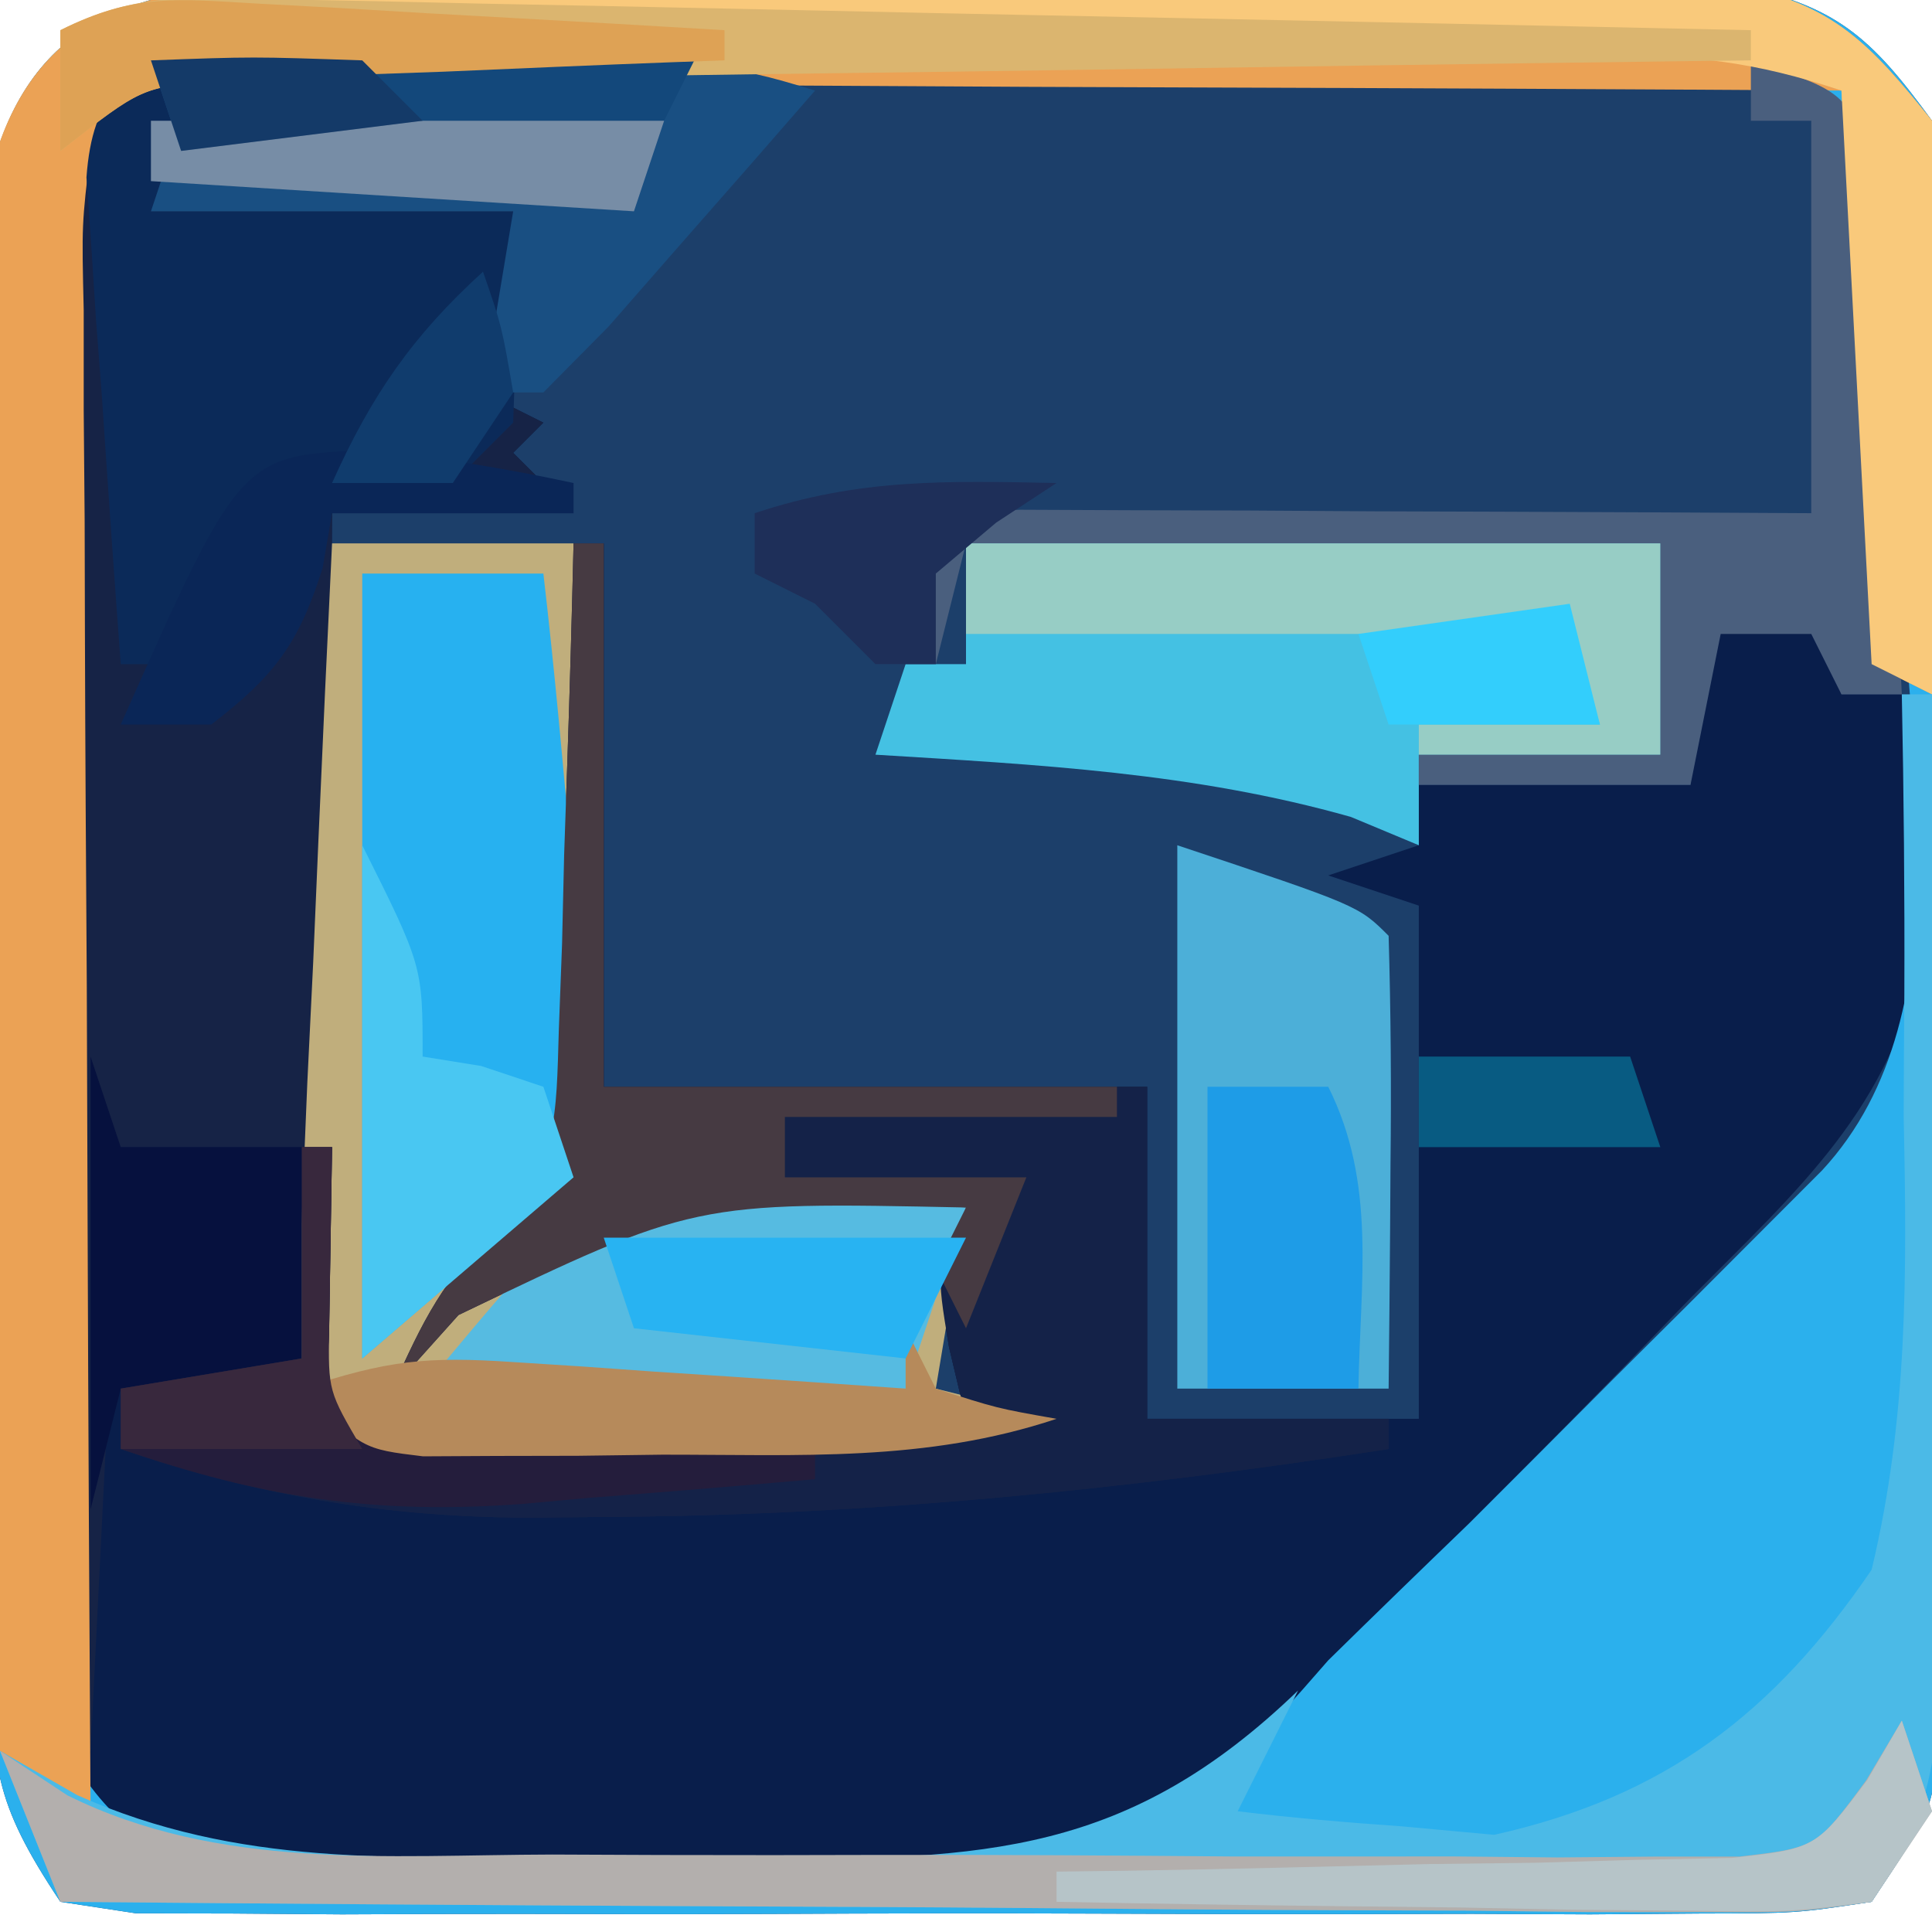 <?xml version="1.0" encoding="UTF-8"?>
<svg version="1.1" xmlns="http://www.w3.org/2000/svg" width="64" height="64">
<path d="M0 0 C1.108 -0.013 2.216 -0.025 3.357 -0.038 C4.549 -0.03 5.741 -0.022 6.969 -0.014 C8.197 -0.017 9.424 -0.021 10.689 -0.025 C13.285 -0.028 15.881 -0.021 18.477 -0.004 C22.454 0.017 26.429 -0.004 30.406 -0.029 C32.927 -0.027 35.448 -0.022 37.969 -0.014 C39.16 -0.022 40.352 -0.03 41.58 -0.038 C43.242 -0.019 43.242 -0.019 44.938 0 C45.911 0.003 46.885 0.006 47.889 0.01 C51.28 0.677 52.446 1.739 54.469 4.518 C54.963 7.104 54.963 7.104 54.955 10.065 C54.964 11.731 54.964 11.731 54.973 13.432 C54.959 14.627 54.944 15.822 54.93 17.053 C54.929 18.283 54.928 19.513 54.927 20.781 C54.921 23.381 54.905 25.98 54.88 28.58 C54.844 32.568 54.839 36.555 54.84 40.543 C54.83 43.067 54.818 45.591 54.805 48.115 C54.802 49.312 54.8 50.509 54.798 51.742 C54.785 52.85 54.772 53.958 54.759 55.1 C54.748 56.564 54.748 56.564 54.736 58.058 C54.469 60.518 54.469 60.518 52.469 63.518 C49.964 63.899 49.964 63.899 46.766 63.906 C45.571 63.915 44.376 63.925 43.146 63.934 C41.85 63.928 40.554 63.922 39.219 63.916 C37.881 63.918 36.544 63.921 35.206 63.925 C32.402 63.929 29.597 63.923 26.793 63.909 C23.195 63.892 19.597 63.901 15.998 63.919 C13.236 63.93 10.474 63.927 7.712 63.919 C5.738 63.916 3.765 63.925 1.792 63.934 C0 63.92 0 63.92 -1.828 63.906 C-2.884 63.903 -3.939 63.901 -5.026 63.899 C-5.853 63.773 -6.68 63.647 -7.531 63.518 C-9.768 60.163 -9.791 59.024 -9.822 55.1 C-9.841 53.438 -9.841 53.438 -9.86 51.742 C-9.863 50.545 -9.865 49.348 -9.867 48.115 C-9.877 46.271 -9.877 46.271 -9.887 44.39 C-9.897 41.789 -9.902 39.187 -9.902 36.585 C-9.902 32.599 -9.943 28.614 -9.98 24.629 C-9.986 22.104 -9.99 19.578 -9.992 17.053 C-10.007 15.858 -10.021 14.663 -10.036 13.432 C-10.03 12.321 -10.023 11.21 -10.017 10.065 C-10.02 9.088 -10.023 8.111 -10.026 7.104 C-8.934 1.394 -5.393 0.018 0 0 Z " fill="#1C3F6A" transform="translate(9.531,-0.518)"/>
<path d="M0 0 C0.802 0.01 1.605 0.019 2.432 0.029 C3.265 0.054 4.098 0.08 4.957 0.105 C6.225 0.126 6.225 0.126 7.518 0.146 C9.602 0.182 11.686 0.236 13.77 0.293 C13.44 0.953 13.11 1.613 12.77 2.293 C7.436 3.404 2.2 3.404 -3.23 3.293 C-3.56 3.953 -3.89 4.613 -4.23 5.293 C-0.27 5.293 3.69 5.293 7.77 5.293 C7.44 7.273 7.11 9.253 6.77 11.293 C7.43 11.623 8.09 11.953 8.77 12.293 C8.44 12.623 8.11 12.953 7.77 13.293 C8.43 13.953 9.09 14.613 9.77 15.293 C7.13 15.293 4.49 15.293 1.77 15.293 C1.745 19.405 1.727 23.516 1.715 27.628 C1.71 29.028 1.703 30.428 1.694 31.827 C1.682 33.835 1.677 35.843 1.672 37.852 C1.667 39.061 1.661 40.271 1.656 41.517 C1.452 44.201 1.452 44.201 2.77 45.293 C4.258 45.38 5.751 45.4 7.242 45.391 C8.591 45.386 8.591 45.386 9.967 45.381 C10.912 45.372 11.858 45.364 12.832 45.355 C13.781 45.351 14.731 45.346 15.709 45.342 C18.063 45.33 20.416 45.313 22.77 45.293 C22.584 44.509 22.398 43.725 22.207 42.918 C21.77 40.293 21.77 40.293 22.77 38.293 C13.764 38.105 13.764 38.105 5.957 41.855 C5.235 42.66 4.513 43.464 3.77 44.293 C4.745 42.116 5.49 40.535 7.312 38.962 C9.254 36.738 9.193 35.331 9.281 32.406 C9.317 31.468 9.352 30.531 9.389 29.564 C9.411 28.588 9.434 27.612 9.457 26.605 C9.491 25.617 9.525 24.629 9.561 23.611 C9.643 21.172 9.712 18.733 9.77 16.293 C10.1 16.293 10.43 16.293 10.77 16.293 C10.77 22.233 10.77 28.173 10.77 34.293 C16.71 34.293 22.65 34.293 28.77 34.293 C28.77 37.923 28.77 41.553 28.77 45.293 C31.74 45.293 34.71 45.293 37.77 45.293 C37.77 39.683 37.77 34.073 37.77 28.293 C36.78 27.963 35.79 27.633 34.77 27.293 C35.76 26.963 36.75 26.633 37.77 26.293 C37.77 25.633 37.77 24.973 37.77 24.293 C40.74 24.293 43.71 24.293 46.77 24.293 C46.77 22.643 46.77 20.993 46.77 19.293 C48.09 18.963 49.41 18.633 50.77 18.293 C51.265 19.778 51.265 19.778 51.77 21.293 C52.43 21.293 53.09 21.293 53.77 21.293 C53.962 23.122 54.096 24.957 54.207 26.793 C54.288 27.814 54.369 28.835 54.453 29.887 C53.425 35.008 50.375 37.657 46.77 41.293 C45.665 42.435 45.665 42.435 44.538 43.599 C42.198 45.997 39.832 48.367 37.457 50.73 C36.647 51.545 35.837 52.359 35.002 53.197 C34.228 53.97 33.454 54.743 32.656 55.539 C31.957 56.237 31.258 56.935 30.538 57.654 C26.076 61.79 19.766 60.555 14.021 60.588 C11.909 60.605 9.799 60.649 7.688 60.693 C6.342 60.703 4.997 60.712 3.652 60.719 C2.429 60.733 1.206 60.748 -0.054 60.763 C-3.915 60.192 -4.832 59.303 -7.23 56.293 C-7.732 53.82 -7.732 53.82 -7.732 51.021 C-7.742 49.97 -7.751 48.919 -7.761 47.836 C-7.749 46.707 -7.738 45.578 -7.727 44.414 C-7.728 43.25 -7.729 42.087 -7.731 40.888 C-7.729 38.429 -7.718 35.971 -7.697 33.512 C-7.668 29.741 -7.676 25.972 -7.689 22.201 C-7.683 19.814 -7.675 17.426 -7.664 15.039 C-7.667 13.908 -7.67 12.777 -7.673 11.611 C-7.66 10.563 -7.648 9.515 -7.635 8.435 C-7.629 7.512 -7.624 6.59 -7.618 5.639 C-6.864 1.078 -4.341 -0.092 0 0 Z " fill="#091E4B" transform="translate(9.23,1.707)"/>
<path d="M0 0 C1.108 -0.013 2.216 -0.025 3.357 -0.038 C4.549 -0.03 5.741 -0.022 6.969 -0.014 C8.197 -0.017 9.424 -0.021 10.689 -0.025 C13.285 -0.028 15.881 -0.021 18.477 -0.004 C22.454 0.017 26.429 -0.004 30.406 -0.029 C32.927 -0.027 35.448 -0.022 37.969 -0.014 C39.16 -0.022 40.352 -0.03 41.58 -0.038 C43.242 -0.019 43.242 -0.019 44.938 0 C45.911 0.003 46.885 0.006 47.889 0.01 C51.28 0.677 52.446 1.739 54.469 4.518 C54.963 7.104 54.963 7.104 54.955 10.065 C54.964 11.731 54.964 11.731 54.973 13.432 C54.959 14.627 54.944 15.822 54.93 17.053 C54.929 18.283 54.928 19.513 54.927 20.781 C54.921 23.381 54.905 25.98 54.88 28.58 C54.844 32.568 54.839 36.555 54.84 40.543 C54.83 43.067 54.818 45.591 54.805 48.115 C54.802 49.312 54.8 50.509 54.798 51.742 C54.785 52.85 54.772 53.958 54.759 55.1 C54.748 56.564 54.748 56.564 54.736 58.058 C54.469 60.518 54.469 60.518 52.469 63.518 C49.964 63.899 49.964 63.899 46.766 63.906 C45.571 63.915 44.376 63.925 43.146 63.934 C41.85 63.928 40.554 63.922 39.219 63.916 C37.881 63.918 36.544 63.921 35.206 63.925 C32.402 63.929 29.597 63.923 26.793 63.909 C23.195 63.892 19.597 63.901 15.998 63.919 C13.236 63.93 10.474 63.927 7.712 63.919 C5.738 63.916 3.765 63.925 1.792 63.934 C0 63.92 0 63.92 -1.828 63.906 C-2.884 63.903 -3.939 63.901 -5.026 63.899 C-5.853 63.773 -6.68 63.647 -7.531 63.518 C-9.768 60.163 -9.791 59.024 -9.822 55.1 C-9.841 53.438 -9.841 53.438 -9.86 51.742 C-9.863 50.545 -9.865 49.348 -9.867 48.115 C-9.877 46.271 -9.877 46.271 -9.887 44.39 C-9.897 41.789 -9.902 39.187 -9.902 36.585 C-9.902 32.599 -9.943 28.614 -9.98 24.629 C-9.986 22.104 -9.99 19.578 -9.992 17.053 C-10.007 15.858 -10.021 14.663 -10.036 13.432 C-10.03 12.321 -10.023 11.21 -10.017 10.065 C-10.02 9.088 -10.023 8.111 -10.026 7.104 C-8.934 1.394 -5.393 0.018 0 0 Z M-6.334 3.72 C-7.942 6.135 -7.918 7.767 -7.935 10.66 C-7.948 11.708 -7.961 12.756 -7.974 13.836 C-7.971 14.967 -7.968 16.098 -7.965 17.264 C-7.97 18.426 -7.975 19.589 -7.981 20.787 C-7.987 23.247 -7.986 25.708 -7.977 28.168 C-7.969 31.937 -7.998 35.704 -8.029 39.473 C-8.031 41.861 -8.03 44.25 -8.027 46.639 C-8.044 48.333 -8.044 48.333 -8.061 50.061 C-8.052 51.112 -8.043 52.163 -8.033 53.246 C-8.033 54.169 -8.033 55.093 -8.032 56.045 C-7.374 59.294 -6.103 60.488 -3.531 62.518 C0.678 63.29 4.873 63.219 9.148 63.204 C11.201 63.205 13.246 63.265 15.297 63.328 C23.701 63.454 23.701 63.454 30.832 59.557 C32.07 58.234 33.281 56.886 34.469 55.518 C36.022 53.993 37.584 52.476 39.152 50.967 C40.74 49.382 42.324 47.795 43.906 46.205 C44.72 45.395 45.534 44.585 46.373 43.75 C47.146 42.976 47.919 42.202 48.715 41.404 C49.413 40.705 50.111 40.006 50.83 39.286 C55.74 33.988 53.544 24.748 53.348 17.982 C53.286 16.452 53.223 14.922 53.156 13.393 C53.134 12.658 53.111 11.924 53.088 11.168 C52.929 7.262 52.929 7.262 51.265 3.82 C48.828 2.053 47.215 2.137 44.219 2.129 C43.148 2.12 42.076 2.11 40.973 2.101 C39.816 2.107 38.66 2.113 37.469 2.119 C35.688 2.115 35.688 2.115 33.871 2.11 C31.359 2.108 28.848 2.114 26.336 2.126 C22.484 2.143 18.633 2.127 14.781 2.107 C12.344 2.109 9.906 2.113 7.469 2.119 C5.734 2.11 5.734 2.11 3.965 2.101 C2.894 2.11 1.822 2.12 0.719 2.129 C-0.697 2.133 -0.697 2.133 -2.141 2.137 C-4.552 2.35 -4.552 2.35 -6.334 3.72 Z " fill="#2BB0ED" transform="translate(9.531,-0.518)"/>
<path d="M0 0 C0.802 0.01 1.605 0.019 2.432 0.029 C3.265 0.054 4.098 0.08 4.957 0.105 C6.225 0.126 6.225 0.126 7.518 0.146 C9.602 0.182 11.686 0.236 13.77 0.293 C13.44 0.953 13.11 1.613 12.77 2.293 C7.436 3.404 2.2 3.404 -3.23 3.293 C-3.56 3.953 -3.89 4.613 -4.23 5.293 C-0.27 5.293 3.69 5.293 7.77 5.293 C7.44 7.273 7.11 9.253 6.77 11.293 C7.43 11.623 8.09 11.953 8.77 12.293 C8.44 12.623 8.11 12.953 7.77 13.293 C8.43 13.953 9.09 14.613 9.77 15.293 C7.13 15.293 4.49 15.293 1.77 15.293 C1.745 19.405 1.727 23.516 1.715 27.628 C1.71 29.028 1.703 30.428 1.694 31.827 C1.682 33.835 1.677 35.843 1.672 37.852 C1.667 39.061 1.661 40.271 1.656 41.517 C1.452 44.201 1.452 44.201 2.77 45.293 C4.258 45.38 5.751 45.4 7.242 45.391 C8.591 45.386 8.591 45.386 9.967 45.381 C10.912 45.372 11.858 45.364 12.832 45.355 C13.781 45.351 14.731 45.346 15.709 45.342 C18.063 45.33 20.416 45.313 22.77 45.293 C22.584 44.509 22.398 43.725 22.207 42.918 C21.77 40.293 21.77 40.293 22.77 38.293 C13.764 38.105 13.764 38.105 5.957 41.855 C5.235 42.66 4.513 43.464 3.77 44.293 C4.745 42.116 5.49 40.535 7.312 38.962 C9.254 36.738 9.193 35.331 9.281 32.406 C9.317 31.468 9.352 30.531 9.389 29.564 C9.411 28.588 9.434 27.612 9.457 26.605 C9.491 25.617 9.525 24.629 9.561 23.611 C9.643 21.172 9.712 18.733 9.77 16.293 C10.1 16.293 10.43 16.293 10.77 16.293 C10.77 22.233 10.77 28.173 10.77 34.293 C16.71 34.293 22.65 34.293 28.77 34.293 C28.77 37.923 28.77 41.553 28.77 45.293 C31.41 45.293 34.05 45.293 36.77 45.293 C36.77 45.623 36.77 45.953 36.77 46.293 C28.078 47.636 19.509 48.501 10.707 48.543 C9.923 48.552 9.139 48.561 8.331 48.57 C3.446 48.545 -0.595 47.844 -5.23 46.293 C-5.23 45.633 -5.23 44.973 -5.23 44.293 C-2.26 43.798 -2.26 43.798 0.77 43.293 C0.77 40.983 0.77 38.673 0.77 36.293 C-1.21 36.293 -3.19 36.293 -5.23 36.293 C-5.56 42.893 -5.89 49.493 -6.23 56.293 C-6.56 56.293 -6.89 56.293 -7.23 56.293 C-7.306 48.8 -7.359 41.307 -7.395 33.814 C-7.41 31.264 -7.431 28.713 -7.457 26.163 C-7.493 22.502 -7.51 18.841 -7.523 15.18 C-7.539 14.036 -7.554 12.892 -7.57 11.714 C-7.571 10.653 -7.571 9.592 -7.571 8.499 C-7.578 7.564 -7.584 6.629 -7.591 5.666 C-6.893 1.077 -4.351 -0.093 0 0 Z " fill="#162346" transform="translate(9.23,1.707)"/>
<path d="M0 0 C2.64 0 5.28 0 8 0 C8.117 3.396 8.187 6.791 8.25 10.188 C8.3 11.627 8.3 11.627 8.352 13.096 C8.451 20.289 8.451 20.289 5.984 24.176 C5.33 24.778 4.675 25.38 4 26 C6.345 23.051 7.423 22.07 11.234 21.609 C12.395 21.656 13.555 21.702 14.75 21.75 C15.92 21.786 17.091 21.822 18.297 21.859 C19.189 21.906 20.081 21.952 21 22 C20.67 23.98 20.34 25.96 20 28 C21.32 28.33 22.64 28.66 24 29 C19.665 30.445 15.478 30.184 10.938 30.188 C10.014 30.2 9.09 30.212 8.139 30.225 C7.256 30.227 6.374 30.228 5.465 30.23 C4.657 30.235 3.848 30.239 3.015 30.243 C1 30 1 30 -1 28 C-1.135 25.203 -1.135 25.203 -0.977 21.68 C-0.925 20.423 -0.873 19.166 -0.82 17.871 C-0.755 16.539 -0.69 15.207 -0.625 13.875 C-0.567 12.535 -0.509 11.195 -0.453 9.855 C-0.311 6.57 -0.16 3.285 0 0 Z " fill="#C0AE7C" transform="translate(11,18)"/>
<path d="M0 0 C1.108 -0.013 2.216 -0.025 3.357 -0.038 C4.549 -0.03 5.741 -0.022 6.969 -0.014 C8.197 -0.017 9.424 -0.021 10.689 -0.025 C13.285 -0.028 15.881 -0.021 18.477 -0.004 C22.454 0.017 26.429 -0.004 30.406 -0.029 C32.927 -0.027 35.448 -0.022 37.969 -0.014 C39.16 -0.022 40.352 -0.03 41.58 -0.038 C43.242 -0.019 43.242 -0.019 44.938 0 C45.911 0.003 46.885 0.006 47.889 0.01 C51.194 0.66 52.392 1.92 54.469 4.518 C54.923 6.716 54.923 6.716 54.859 9.064 C54.846 9.909 54.834 10.753 54.82 11.623 C54.787 12.496 54.753 13.368 54.719 14.268 C54.701 15.156 54.683 16.044 54.664 16.959 C54.617 19.146 54.551 21.331 54.469 23.518 C53.809 23.188 53.149 22.858 52.469 22.518 C52.139 16.248 51.809 9.978 51.469 3.518 C44.202 3.472 36.935 3.436 29.668 3.414 C26.294 3.404 22.92 3.389 19.545 3.367 C15.668 3.343 11.791 3.331 7.914 3.322 C6.699 3.312 5.485 3.302 4.233 3.291 C2.552 3.291 2.552 3.291 0.836 3.291 C-0.649 3.284 -0.649 3.284 -2.165 3.277 C-4.72 3.285 -4.72 3.285 -6.531 5.518 C-6.824 7.945 -6.824 7.945 -6.758 10.793 C-6.758 11.894 -6.758 12.995 -6.758 14.13 C-6.748 15.323 -6.737 16.515 -6.727 17.744 C-6.724 18.962 -6.721 20.18 -6.718 21.435 C-6.707 25.338 -6.682 29.24 -6.656 33.143 C-6.646 35.783 -6.637 38.424 -6.629 41.064 C-6.607 47.549 -6.573 54.033 -6.531 60.518 C-7.521 59.858 -8.511 59.198 -9.531 58.518 C-9.919 56.254 -9.919 56.254 -9.935 53.397 C-9.948 52.329 -9.961 51.261 -9.974 50.16 C-9.971 49.002 -9.968 47.844 -9.965 46.65 C-9.97 45.464 -9.975 44.278 -9.981 43.056 C-9.987 40.542 -9.986 38.029 -9.977 35.515 C-9.969 31.665 -9.998 27.817 -10.029 23.967 C-10.031 21.528 -10.03 19.089 -10.027 16.65 C-10.039 15.496 -10.05 14.342 -10.061 13.153 C-10.047 11.541 -10.047 11.541 -10.033 9.897 C-10.033 8.953 -10.033 8.008 -10.032 7.035 C-8.906 1.375 -5.347 0.017 0 0 Z " fill="#EBA255" transform="translate(9.531,-0.518)"/>
<path d="M0 0 C0.33 0 0.66 0 1 0 C1 5.94 1 11.88 1 18 C6.94 18 12.88 18 19 18 C19 21.63 19 25.26 19 29 C21.64 29 24.28 29 27 29 C27 29.33 27 29.66 27 30 C18.309 31.343 9.74 32.208 0.938 32.25 C0.153 32.259 -0.631 32.268 -1.439 32.277 C-6.324 32.252 -10.365 31.551 -15 30 C-15 29.34 -15 28.68 -15 28 C-13.02 27.67 -11.04 27.34 -9 27 C-9 24.69 -9 22.38 -9 20 C-8.67 20 -8.34 20 -8 20 C-8.033 22.051 -8.065 24.102 -8.098 26.152 C-8.206 28.017 -8.206 28.017 -7 29 C-5.511 29.087 -4.019 29.107 -2.527 29.098 C-1.179 29.093 -1.179 29.093 0.197 29.088 C1.143 29.08 2.088 29.071 3.062 29.062 C4.487 29.056 4.487 29.056 5.939 29.049 C8.293 29.037 10.646 29.021 13 29 C12.814 28.216 12.629 27.433 12.438 26.625 C12 24 12 24 13 22 C3.994 21.812 3.994 21.812 -3.812 25.562 C-4.534 26.367 -5.256 27.171 -6 28 C-5.024 25.823 -4.28 24.242 -2.458 22.669 C-0.515 20.445 -0.577 19.038 -0.488 16.113 C-0.453 15.175 -0.417 14.238 -0.381 13.271 C-0.347 11.807 -0.347 11.807 -0.312 10.312 C-0.278 9.324 -0.244 8.336 -0.209 7.318 C-0.126 4.879 -0.057 2.44 0 0 Z " fill="#142248" transform="translate(19,18)"/>
<path d="M0 0 C0.33 0 0.66 0 1 0 C1.049 5.214 1.086 10.429 1.11 15.643 C1.12 17.417 1.134 19.192 1.151 20.966 C1.175 23.515 1.186 26.064 1.195 28.613 C1.206 29.407 1.216 30.201 1.227 31.019 C1.227 34.882 1.194 36.708 -1 40 C-3.518 40.361 -3.518 40.361 -6.735 40.341 C-7.936 40.34 -9.137 40.34 -10.375 40.34 C-11.677 40.324 -12.979 40.309 -14.32 40.293 C-15.663 40.287 -17.005 40.283 -18.347 40.28 C-21.882 40.269 -25.416 40.239 -28.951 40.206 C-32.557 40.175 -36.163 40.162 -39.77 40.146 C-46.847 40.114 -53.923 40.063 -61 40 C-61.66 38.35 -62.32 36.7 -63 35 C-62.152 35.485 -61.305 35.971 -60.431 36.471 C-55.084 38.854 -49.896 38.52 -44.115 38.501 C-42.07 38.5 -40.03 38.542 -37.986 38.586 C-30.339 38.601 -25.613 38.416 -20 33 C-20.66 34.32 -21.32 35.64 -22 37 C-20.193 37.22 -18.378 37.373 -16.562 37.5 C-15.553 37.593 -14.544 37.686 -13.504 37.781 C-7.86 36.523 -4.256 33.776 -1 29 C0.206 23.976 0.171 19.146 0.062 14 C0.066 12.639 0.073 11.279 0.084 9.918 C0.096 6.61 0.067 3.307 0 0 Z " fill="#4BBAE7" transform="translate(63,23)"/>
<path d="M0 0 C7.59 0 15.18 0 23 0 C23 2.31 23 4.62 23 7 C20.36 7 17.72 7 15 7 C15 7.99 15 8.98 15 10 C14.258 9.691 13.515 9.381 12.75 9.062 C7.553 7.59 2.375 7.331 -3 7 C-2.67 6.01 -2.34 5.02 -2 4 C-1.34 4 -0.68 4 0 4 C0 2.68 0 1.36 0 0 Z " fill="#44C1E3" transform="translate(32,18)"/>
<path d="M0 0 C0.744 0.01 1.487 0.021 2.253 0.032 C3.462 0.041 3.462 0.041 4.695 0.051 C5.957 0.076 5.957 0.076 7.246 0.102 C8.52 0.116 8.52 0.116 9.82 0.129 C11.92 0.153 14.02 0.189 16.121 0.227 C15.791 0.887 15.461 1.547 15.121 2.227 C9.787 3.338 4.551 3.338 -0.879 3.227 C-1.209 3.887 -1.539 4.547 -1.879 5.227 C2.081 5.227 6.041 5.227 10.121 5.227 C10.246 8.602 10.246 8.602 10.121 12.227 C9.461 12.887 8.801 13.547 8.121 14.227 C7.357 14.145 6.594 14.062 5.808 13.977 C3.127 13.948 3.127 13.948 1.718 15.555 C0.485 17.085 -0.7 18.655 -1.879 20.227 C-2.209 20.227 -2.539 20.227 -2.879 20.227 C-3.1 17.269 -3.307 14.312 -3.504 11.352 C-3.569 10.51 -3.633 9.669 -3.7 8.801 C-3.751 7.996 -3.803 7.19 -3.856 6.36 C-3.908 5.616 -3.961 4.873 -4.015 4.106 C-3.816 1.342 -2.731 0.33 0 0 Z " fill="#0B2A59" transform="translate(6.879,1.773)"/>
<path d="M0 0 C1.98 0 3.96 0 6 0 C6.373 3.204 6.663 6.411 6.938 9.625 C7.044 10.529 7.15 11.432 7.26 12.363 C7.327 13.246 7.395 14.129 7.465 15.039 C7.543 15.846 7.622 16.652 7.703 17.483 C7 20 7 20 0 26 C0 17.42 0 8.84 0 0 Z " fill="#27B1F0" transform="translate(12,19)"/>
<path d="M0 0 C6 2 6 2 7 3 C7.073 5.53 7.092 8.033 7.062 10.562 C7.058 11.273 7.053 11.984 7.049 12.717 C7.037 14.478 7.019 16.239 7 18 C4.69 18 2.38 18 0 18 C0 12.06 0 6.12 0 0 Z " fill="#4CAFD8" transform="translate(39,28)"/>
<path d="M0 0 C3 1 3 1 4 3 C4.15 4.373 4.248 5.753 4.316 7.133 C4.358 7.938 4.4 8.744 4.443 9.574 C4.483 10.416 4.522 11.258 4.562 12.125 C4.606 12.974 4.649 13.824 4.693 14.699 C4.8 16.799 4.9 18.9 5 21 C4.34 21 3.68 21 3 21 C2.67 20.34 2.34 19.68 2 19 C1.01 19 0.02 19 -1 19 C-1.33 20.65 -1.66 22.3 -2 24 C-4.97 24 -7.94 24 -11 24 C-11 23.67 -11 23.34 -11 23 C-8.36 23 -5.72 23 -3 23 C-3 20.69 -3 18.38 -3 16 C-10.59 16 -18.18 16 -26 16 C-26.33 17.32 -26.66 18.64 -27 20 C-27.562 18.062 -27.562 18.062 -28 16 C-27 15 -27 15 -24.224 14.886 C-23.015 14.892 -21.805 14.897 -20.559 14.902 C-19.253 14.906 -17.948 14.909 -16.604 14.912 C-15.215 14.92 -13.826 14.929 -12.438 14.938 C-11.045 14.943 -9.652 14.947 -8.26 14.951 C-4.84 14.963 -1.42 14.981 2 15 C2 10.71 2 6.42 2 2 C1.34 2 0.68 2 0 2 C0 1.34 0 0.68 0 0 Z " fill="#4A5F7E" transform="translate(58,2)"/>
<path d="M0 0 C7.19 -0.101 14.379 -0.171 21.57 -0.22 C24.016 -0.24 26.462 -0.267 28.909 -0.302 C32.424 -0.35 35.938 -0.373 39.453 -0.391 C40.548 -0.411 41.643 -0.432 42.771 -0.453 C43.792 -0.453 44.813 -0.454 45.864 -0.454 C46.761 -0.463 47.659 -0.472 48.583 -0.481 C51.781 0.155 52.977 1.501 55 4 C55.454 6.198 55.454 6.198 55.391 8.547 C55.378 9.391 55.365 10.236 55.352 11.105 C55.318 11.978 55.285 12.851 55.25 13.75 C55.232 14.638 55.214 15.526 55.195 16.441 C55.148 18.629 55.083 20.814 55 23 C54.34 22.67 53.68 22.34 53 22 C52.67 15.73 52.34 9.46 52 3 C49.109 2.036 47.173 1.849 44.161 1.795 C43.181 1.775 42.2 1.755 41.189 1.734 C40.133 1.718 39.077 1.701 37.988 1.684 C36.905 1.663 35.822 1.642 34.705 1.621 C31.241 1.555 27.777 1.496 24.312 1.438 C21.965 1.394 19.618 1.351 17.271 1.307 C11.514 1.2 5.757 1.098 0 1 C0 0.67 0 0.34 0 0 Z " fill="#F9C97B" transform="translate(9,0)"/>
<path d="M0 0 C1.149 0.07 2.297 0.139 3.48 0.211 C5.223 0.292 5.223 0.292 7 0.375 C7.88 0.445 8.761 0.514 9.668 0.586 C9.008 2.566 8.348 4.546 7.668 6.586 C2.388 6.586 -2.892 6.586 -8.332 6.586 C-3.332 0.586 -3.332 0.586 0 0 Z " fill="#56BBE1" transform="translate(22.332,39.414)"/>
<path d="M0 0 C-1.452 1.673 -2.911 3.338 -4.375 5 C-5.187 5.928 -5.999 6.856 -6.836 7.812 C-7.55 8.534 -8.264 9.256 -9 10 C-9.66 10 -10.32 10 -11 10 C-10.67 8.02 -10.34 6.04 -10 4 C-13.96 4 -17.92 4 -22 4 C-21.67 3.01 -21.34 2.02 -21 1 C-20.359 1.023 -19.719 1.046 -19.059 1.07 C-14.891 1.157 -11.119 1.234 -7.125 -0.062 C-3.941 -1.018 -3.026 -0.937 0 0 Z " fill="#194F82" transform="translate(27,3)"/>
<path d="M0 0 C0.33 0 0.66 0 1 0 C1 5.94 1 11.88 1 18 C6.61 18 12.22 18 18 18 C18 18.33 18 18.66 18 19 C14.37 19 10.74 19 7 19 C7 19.66 7 20.32 7 21 C9.64 21 12.28 21 15 21 C14.01 23.475 14.01 23.475 13 26 C12.67 25.34 12.34 24.68 12 24 C12.33 23.34 12.66 22.68 13 22 C3.994 21.812 3.994 21.812 -3.812 25.562 C-4.534 26.367 -5.256 27.171 -6 28 C-5.024 25.823 -4.28 24.242 -2.458 22.669 C-0.515 20.445 -0.577 19.038 -0.488 16.113 C-0.453 15.175 -0.417 14.238 -0.381 13.271 C-0.358 12.295 -0.336 11.319 -0.312 10.312 C-0.278 9.324 -0.244 8.336 -0.209 7.318 C-0.126 4.879 -0.057 2.44 0 0 Z " fill="#463A42" transform="translate(19,18)"/>
<path d="M0 0 C7.59 0 15.18 0 23 0 C23 2.31 23 4.62 23 7 C20.36 7 17.72 7 15 7 C15 6.67 15 6.34 15 6 C16.98 6 18.96 6 21 6 C20.67 5.01 20.34 4.02 20 3 C13.4 3 6.8 3 0 3 C0 2.01 0 1.02 0 0 Z " fill="#97CDC5" transform="translate(32,18)"/>
<path d="M0 0 C0.495 1.485 0.495 1.485 1 3 C0.34 3.99 -0.32 4.98 -1 6 C-3.518 6.361 -3.518 6.361 -6.735 6.341 C-7.936 6.34 -9.137 6.34 -10.375 6.34 C-11.677 6.324 -12.979 6.309 -14.32 6.293 C-15.663 6.287 -17.005 6.283 -18.347 6.28 C-21.882 6.269 -25.416 6.239 -28.951 6.206 C-32.557 6.175 -36.163 6.162 -39.77 6.146 C-46.847 6.114 -53.923 6.063 -61 6 C-61.66 4.35 -62.32 2.7 -63 1 C-61.895 1.729 -61.895 1.729 -60.768 2.473 C-55.741 4.966 -50.193 4.448 -44.707 4.434 C-43.524 4.439 -42.341 4.444 -41.122 4.449 C-38.628 4.456 -36.135 4.455 -33.641 4.446 C-29.815 4.438 -25.991 4.466 -22.166 4.498 C-19.742 4.5 -17.318 4.499 -14.895 4.496 C-13.174 4.513 -13.174 4.513 -11.419 4.53 C-9.827 4.516 -9.827 4.516 -8.202 4.502 C-7.268 4.502 -6.333 4.501 -5.37 4.501 C-2.825 4.206 -2.825 4.206 -1.175 1.969 C-0.593 0.994 -0.593 0.994 0 0 Z " fill="#B3AFAD" transform="translate(63,57)"/>
<path d="M0 0 C1.081 0.02 2.162 0.04 3.276 0.061 C5.032 0.101 5.032 0.101 6.824 0.143 C8.019 0.166 9.215 0.19 10.447 0.214 C14.279 0.291 18.11 0.375 21.941 0.459 C24.533 0.512 27.126 0.565 29.718 0.617 C36.084 0.747 42.45 0.882 48.816 1.022 C48.816 1.352 48.816 1.682 48.816 2.022 C48.159 2.03 47.501 2.038 46.824 2.046 C39.995 2.132 33.166 2.232 26.337 2.339 C23.787 2.377 21.236 2.412 18.686 2.444 C15.025 2.489 11.364 2.547 7.703 2.608 C6.559 2.619 5.415 2.631 4.236 2.643 C3.176 2.663 2.115 2.682 1.022 2.703 C0.087 2.716 -0.848 2.73 -1.811 2.743 C-4.45 2.871 -4.45 2.871 -7.184 5.022 C-7.184 3.702 -7.184 2.382 -7.184 1.022 C-4.617 -0.262 -2.872 -0.06 0 0 Z " fill="#DBB56F" transform="translate(9.184,-0.022)"/>
<path d="M0 0 C0.33 0.99 0.66 1.98 1 3 C2.98 3 4.96 3 7 3 C7 5.31 7 7.62 7 10 C5.02 10.33 3.04 10.66 1 11 C0.67 12.32 0.34 13.64 0 15 C0 10.05 0 5.1 0 0 Z " fill="#06113E" transform="translate(3,35)"/>
<path d="M0 0 C2 4 2 4 2 7 C2.639 7.103 3.279 7.206 3.938 7.312 C4.618 7.539 5.299 7.766 6 8 C6.33 8.99 6.66 9.98 7 11 C4.69 12.98 2.38 14.96 0 17 C0 11.39 0 5.78 0 0 Z " fill="#49C7F2" transform="translate(12,28)"/>
<path d="M0 0 C0.33 0 0.66 0 1 0 C0.967 2.051 0.935 4.102 0.902 6.152 C0.794 8.017 0.794 8.017 2 9 C4.526 9.237 7.031 9.422 9.562 9.562 C10.273 9.606 10.984 9.649 11.717 9.693 C13.478 9.8 15.239 9.9 17 10 C17 10.33 17 10.66 17 11 C14.48 11.224 11.96 11.429 9.438 11.625 C8.733 11.689 8.029 11.754 7.303 11.82 C2.377 12.183 -1.326 11.609 -6 10 C-6 9.34 -6 8.68 -6 8 C-4.02 7.67 -2.04 7.34 0 7 C0 4.69 0 2.38 0 0 Z " fill="#241D3C" transform="translate(10,38)"/>
<path d="M0 0 C0.33 0.66 0.66 1.32 1 2 C3.025 2.652 3.025 2.652 5 3 C0.665 4.445 -3.522 4.184 -8.062 4.188 C-8.986 4.2 -9.91 4.212 -10.861 4.225 C-11.744 4.227 -12.626 4.228 -13.535 4.23 C-14.343 4.235 -15.152 4.239 -15.985 4.243 C-18 4 -18 4 -20 2 C-17.176 1.059 -15.858 0.927 -12.988 1.121 C-12.231 1.169 -11.474 1.218 -10.693 1.268 C-9.908 1.324 -9.122 1.38 -8.312 1.438 C-7.515 1.49 -6.718 1.542 -5.896 1.596 C-3.931 1.725 -1.965 1.862 0 2 C0 1.34 0 0.68 0 0 Z " fill="#B68A5B" transform="translate(30,44)"/>
<path d="M0 0 C1.32 0 2.64 0 4 0 C5.607 3.215 5.057 6.436 5 10 C3.35 10 1.7 10 0 10 C0 6.7 0 3.4 0 0 Z " fill="#1E9CE7" transform="translate(40,36)"/>
<path d="M0 0 C2.281 0.258 4.495 0.61 6.738 1.094 C6.738 1.424 6.738 1.754 6.738 2.094 C4.098 2.094 1.458 2.094 -1.262 2.094 C-1.365 2.692 -1.468 3.29 -1.574 3.906 C-2.367 6.428 -3.178 7.491 -5.262 9.094 C-6.252 9.094 -7.242 9.094 -8.262 9.094 C-4.299 0.178 -4.299 0.178 0 0 Z " fill="#0A2657" transform="translate(12.262,14.906)"/>
<path d="M0 0 C5.94 0 11.88 0 18 0 C17.67 0.66 17.34 1.32 17 2 C11.666 3.111 6.431 3.111 1 3 C0.67 2.01 0.34 1.02 0 0 Z " fill="#13487B" transform="translate(5,2)"/>
<path d="M0 0 C0.33 0.99 0.66 1.98 1 3 C0.01 4.485 0.01 4.485 -1 6 C-3.706 6.341 -3.706 6.341 -7.102 6.293 C-8.919 6.278 -8.919 6.278 -10.773 6.264 C-12.044 6.239 -13.315 6.213 -14.625 6.188 C-15.904 6.174 -17.183 6.16 -18.5 6.146 C-21.667 6.111 -24.833 6.062 -28 6 C-28 5.67 -28 5.34 -28 5 C-27.258 4.991 -26.517 4.981 -25.753 4.972 C-22.397 4.918 -19.043 4.834 -15.688 4.75 C-14.52 4.736 -13.353 4.722 -12.15 4.707 C-11.032 4.675 -9.914 4.643 -8.762 4.609 C-7.73 4.588 -6.698 4.567 -5.635 4.546 C-2.852 4.238 -2.852 4.238 -1.14 1.962 C-0.764 1.314 -0.388 0.667 0 0 Z " fill="#B6C4C8" transform="translate(63,57)"/>
<path d="M0 0 C3.96 0 7.92 0 12 0 C11.34 1.32 10.68 2.64 10 4 C7.03 3.67 4.06 3.34 1 3 C0.67 2.01 0.34 1.02 0 0 Z " fill="#28B3F2" transform="translate(20,41)"/>
<path d="M0 0 C5.61 0 11.22 0 17 0 C16.67 0.99 16.34 1.98 16 3 C10.72 2.67 5.44 2.34 0 2 C0 1.34 0 0.68 0 0 Z " fill="#778DA6" transform="translate(5,4)"/>
<path d="M0 0 C1.344 0.073 1.344 0.073 2.715 0.146 C3.652 0.203 4.589 0.259 5.555 0.316 C6.972 0.395 6.972 0.395 8.418 0.475 C10.756 0.604 13.093 0.739 15.43 0.879 C15.43 1.209 15.43 1.539 15.43 1.879 C14.59 1.909 14.59 1.909 13.733 1.939 C11.194 2.034 8.656 2.144 6.117 2.254 C4.796 2.3 4.796 2.3 3.447 2.348 C2.6 2.386 1.752 2.425 0.879 2.465 C0.099 2.496 -0.682 2.528 -1.486 2.56 C-3.872 2.775 -3.872 2.775 -6.57 4.879 C-6.57 3.559 -6.57 2.239 -6.57 0.879 C-4.118 -0.347 -2.727 -0.155 0 0 Z " fill="#DEA255" transform="translate(8.57,0.121)"/>
<path d="M0 0 C-0.66 0.433 -1.32 0.866 -2 1.312 C-2.66 1.869 -3.32 2.426 -4 3 C-4 3.99 -4 4.98 -4 6 C-4.66 6 -5.32 6 -6 6 C-6.66 5.34 -7.32 4.68 -8 4 C-8.66 3.67 -9.32 3.34 -10 3 C-10 2.34 -10 1.68 -10 1 C-6.527 -0.158 -3.639 -0.069 0 0 Z " fill="#1E2F59" transform="translate(35,16)"/>
<path d="M0 0 C0.33 0 0.66 0 1 0 C0.967 2.018 0.935 4.036 0.902 6.055 C0.874 8.082 0.874 8.082 2 10 C-0.64 10 -3.28 10 -6 10 C-6 9.34 -6 8.68 -6 8 C-4.02 7.67 -2.04 7.34 0 7 C0 4.69 0 2.38 0 0 Z " fill="#38283D" transform="translate(10,38)"/>
<path d="M0 0 C2.31 0 4.62 0 7 0 C7.33 0.99 7.66 1.98 8 3 C5.36 3 2.72 3 0 3 C0 2.01 0 1.02 0 0 Z " fill="#085B82" transform="translate(47,35)"/>
<path d="M0 0 C0.625 1.812 0.625 1.812 1 4 C0.01 5.485 0.01 5.485 -1 7 C-2.32 7 -3.64 7 -5 7 C-3.707 4.116 -2.341 2.128 0 0 Z " fill="#103C6D" transform="translate(16,9)"/>
<path d="M0 0 C0.33 1.32 0.66 2.64 1 4 C-1.31 4 -3.62 4 -6 4 C-6.33 3.01 -6.66 2.02 -7 1 C-3.535 0.505 -3.535 0.505 0 0 Z " fill="#33CEFC" transform="translate(52,20)"/>
<path d="M0 0 C3.375 -0.125 3.375 -0.125 7 0 C7.66 0.66 8.32 1.32 9 2 C6.36 2.33 3.72 2.66 1 3 C0.67 2.01 0.34 1.02 0 0 Z " fill="#143A68" transform="translate(5,2)"/>
</svg>
